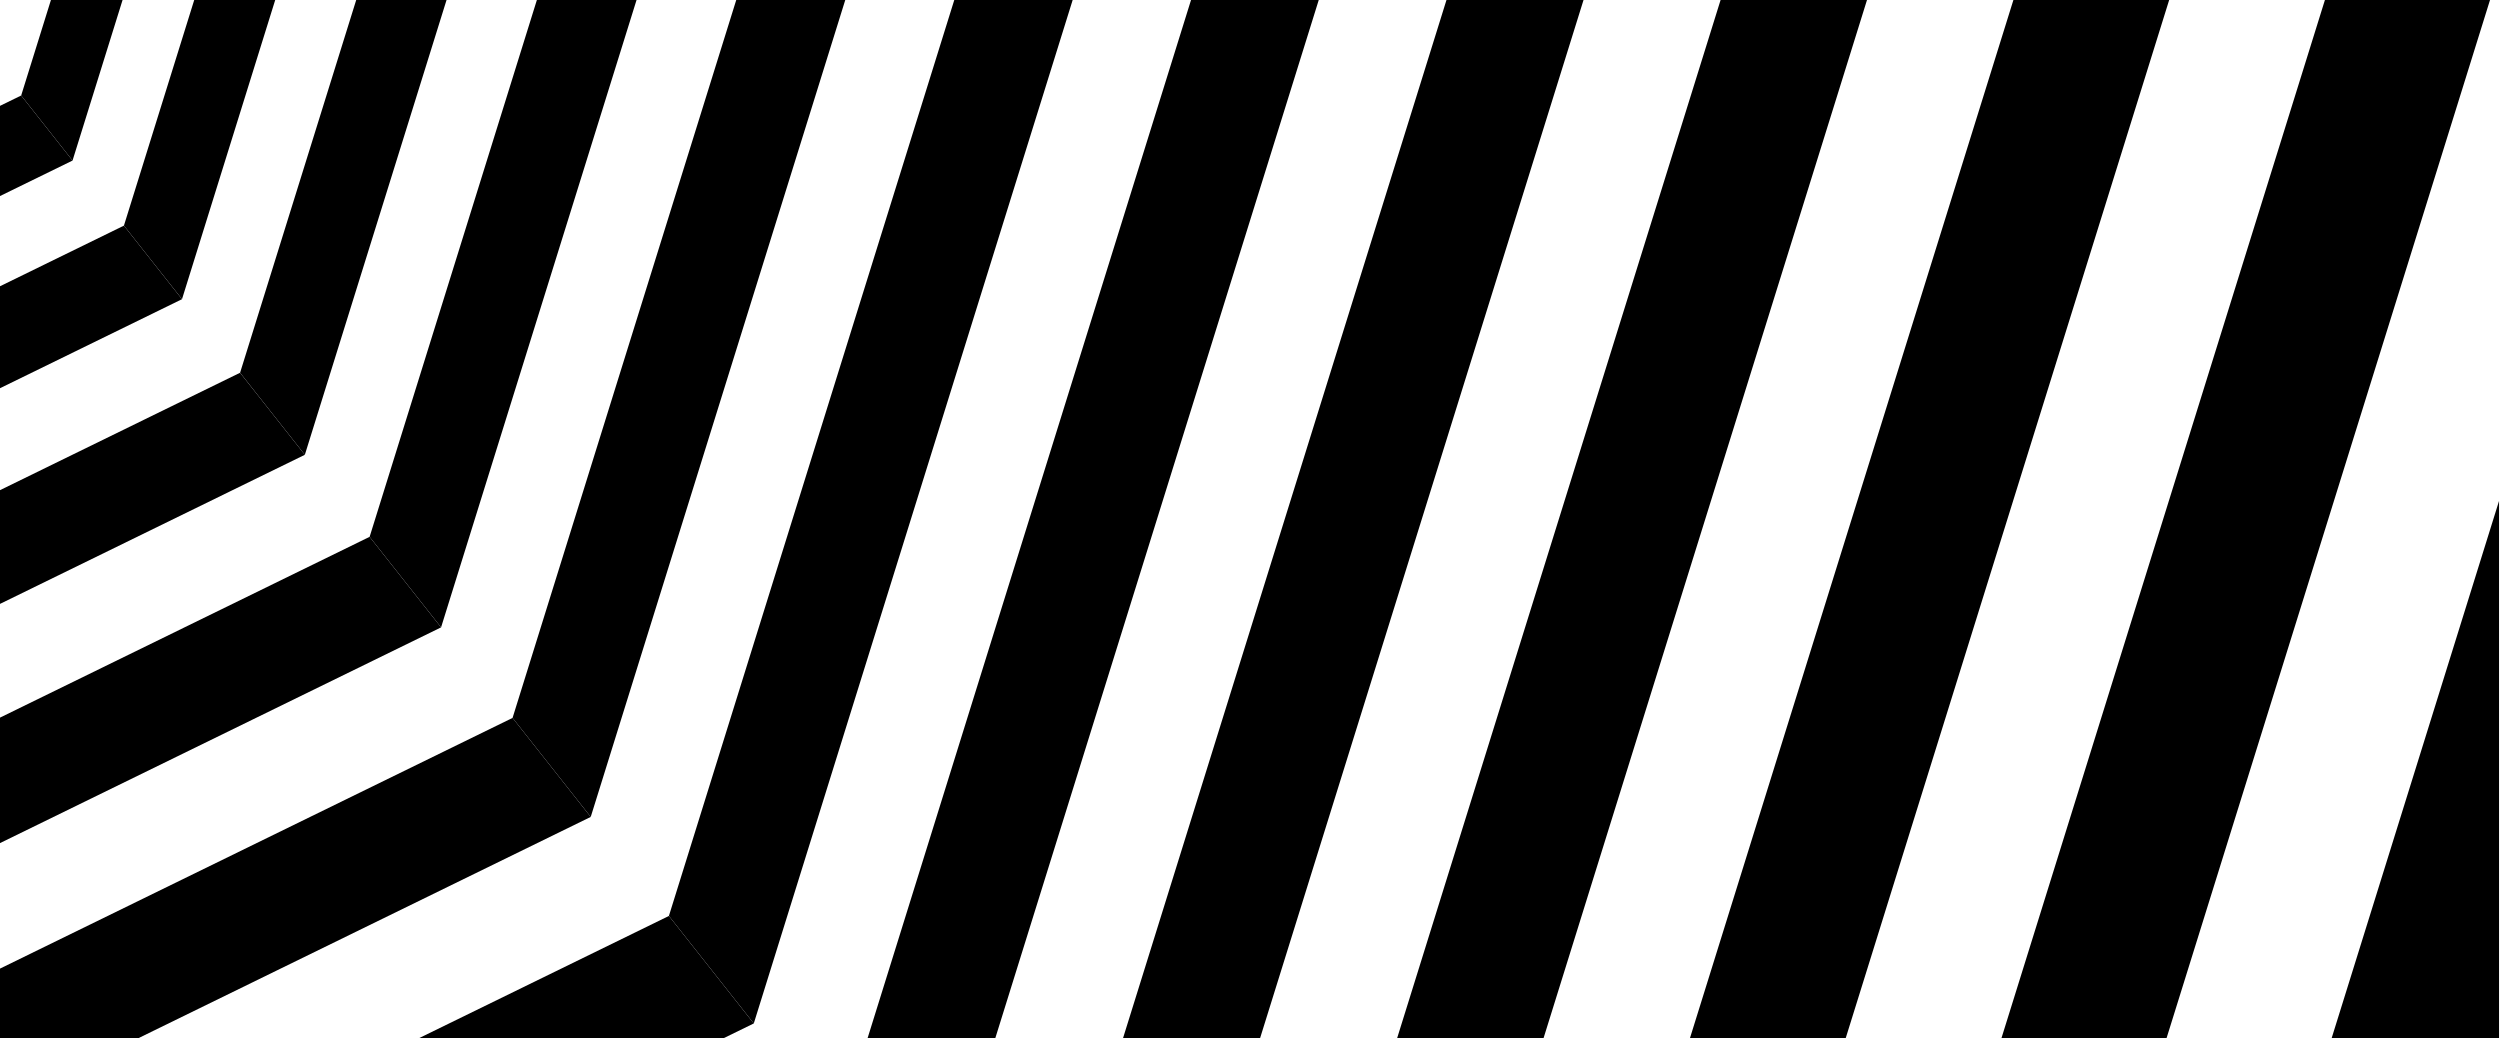 <?xml version="1.0" encoding="UTF-8"?>
<svg xmlns="http://www.w3.org/2000/svg" xmlns:xlink="http://www.w3.org/1999/xlink" version="1.1" id="Ebene_1" x="0px" y="0px" viewBox="0 0 1300 540" style="enable-background:new 0 0 1300 540;" xml:space="preserve">
<style type="text/css">
	.st0{clip-path:url(#SVGID_00000147203171381573570570000008773158470004903572_);}
</style>
<polygon points="-1.81,55.93 -1.81,102.83 37.72,83.49 11.01,49.66 "></polygon>
<polygon points="-1.81,149.74 -1.81,202.76 94.64,155.58 64.44,117.33 "></polygon>
<polygon points="-1.81,255.77 -1.81,314.91 158.52,236.49 124.83,193.83 "></polygon>
<polygon points="-1.81,374.05 -1.81,439.3 229.36,326.23 192.2,279.15 "></polygon>
<polygon points="-1.81,504.56 -1.81,575.93 307.18,424.8 266.54,373.31 "></polygon>
<polygon points="-1.81,647.3 -1.81,724.79 391.97,532.19 347.84,476.29 "></polygon>
<polygon points="37.08,-34 11.01,49.66 37.72,83.49 74.33,-34 "></polygon>
<polygon points="111.59,-34 64.44,117.33 94.64,155.58 153.7,-34 "></polygon>
<polygon points="195.82,-34 124.84,193.83 158.52,236.49 242.8,-34 "></polygon>
<polygon points="289.77,-34 192.2,279.15 229.36,326.23 341.6,-34 "></polygon>
<polygon points="393.44,-34 266.53,373.31 307.18,424.8 450.13,-34 "></polygon>
<polygon points="506.82,-34 347.83,476.28 391.97,532.19 568.38,-34 "></polygon>
<polygon points="629.93,-34 436.11,588.09 483.73,648.41 696.34,-34 "></polygon>
<polygon points="762.76,-34 531.35,708.73 558.09,742.6 592.07,742.6 834.03,-34 "></polygon>
<polygon points="905.3,-34 663.33,742.6 739.47,742.6 981.43,-34 "></polygon>
<polygon points="1057.56,-34 815.6,742.6 896.59,742.6 1138.56,-34 "></polygon>
<polygon points="1219.55,-34 977.58,742.6 1063.43,742.6 1299.5,-15.06 1299.5,-34 "></polygon>
<polygon points="1149.28,742.6 1240,742.6 1299.5,551.62 1299.5,260.48 "></polygon>
<g>
	<defs>
		<rect id="SVGID_1_" x="-1.81" y="-34" width="1301.31" height="776.6"></rect>
	</defs>
	<clipPath id="SVGID_00000058567241244246185150000010363658813788132795_">
		<use xlink:href="#SVGID_1_" style="overflow:visible;"></use>
	</clipPath>
	<polygon style="clip-path:url(#SVGID_00000058567241244246185150000010363658813788132795_);" points="1560.06,6.46 1628.59,93.26    1180.6,1531.09 1112.08,1444.29  "></polygon>
</g>
</svg>
